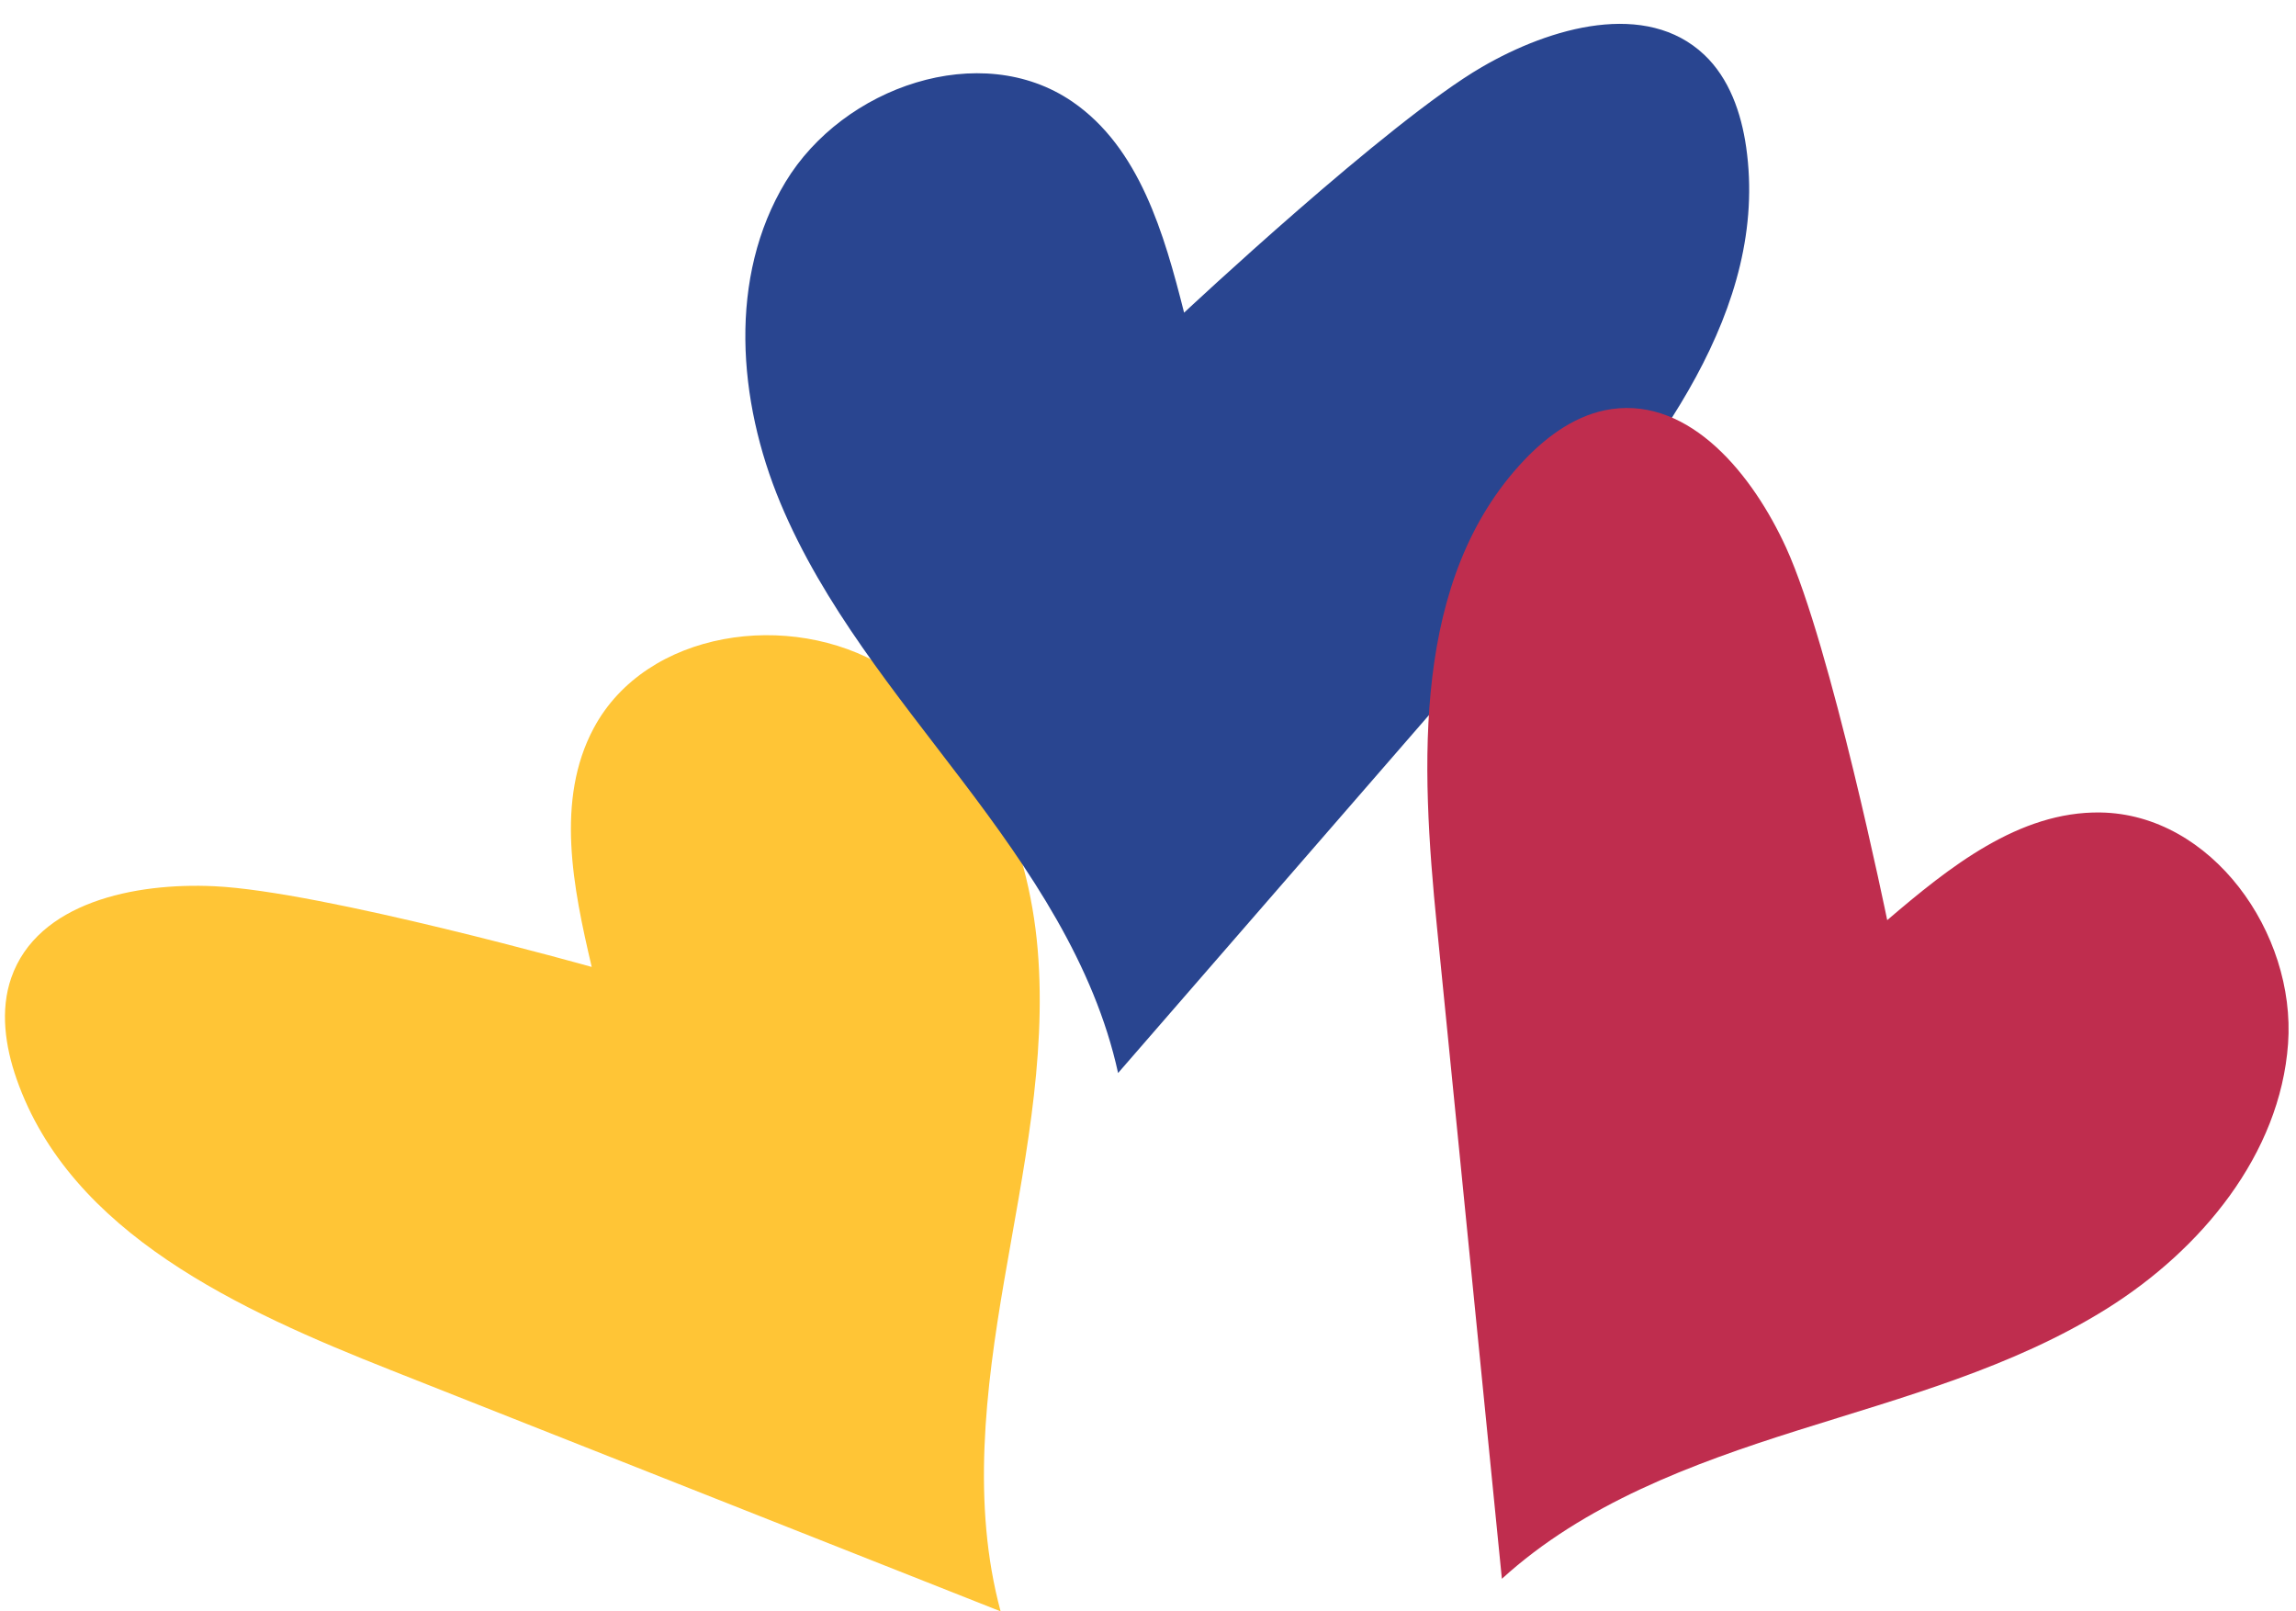 <?xml version="1.0" encoding="UTF-8"?><svg xmlns="http://www.w3.org/2000/svg" xmlns:xlink="http://www.w3.org/1999/xlink" data-name="Capa 1" height="984.1" preserveAspectRatio="xMidYMid meet" version="1.0" viewBox="49.6 250.7 1402.3 984.1" width="1402.3" zoomAndPan="magnify"><g data-name="Corazones Colombia"><g id="change1_1"><path d="M411,841.22c-11.41-48.43-22.25-102,1.22-145.84,32-59.86,120-72.56,178-37.22s87.55,105,93.17,172.61-9,135.09-20.47,202-19.87,136.42-2.19,202l-372.14-147.2c-92.86-36.73-195.92-83.66-228.86-177.93-6.94-19.85-10.17-41.94-3.25-61.79,16-46,75.34-58.22,124-55.92C246.44,795,411,841.22,411,841.22Z" fill="#ffc536"/></g><g id="change2_1"><path d="M772.8,441.65c-12.19-48.24-27.24-100.75-68.28-128.88-56-38.37-140-9.08-175.12,49s-29.33,133.5-3.16,196.13,70.21,115.76,111.24,169.83S718,839.64,732.48,906Q863.7,754.89,994.94,603.84c65.49-75.39,135.33-164.53,121.13-263.37-3-20.81-10.3-41.9-25.59-56.33-35.45-33.46-93.69-17-135.84,7.51C897.55,324.8,772.8,441.65,772.8,441.65Z" fill="#294590"/></g><g id="change3_1"><path d="M1202.23,812.63c37.82-32.34,80.44-66.49,130.19-65.74,67.87,1,119.49,73.45,114.64,141.15s-53.19,125.91-110.74,161.9-124.18,53.93-188.91,74.36-130.37,44.85-180.52,90.59q-19.83-199.11-39.67-398.22c-9.9-99.37-15.41-212.48,53.29-284.95,14.46-15.26,32.61-28.25,53.43-31.2,48.26-6.82,86.27,40.29,106.53,84.62C1167.92,645.18,1202.23,812.63,1202.23,812.63Z" fill="#bf2d4e"/></g></g></svg>